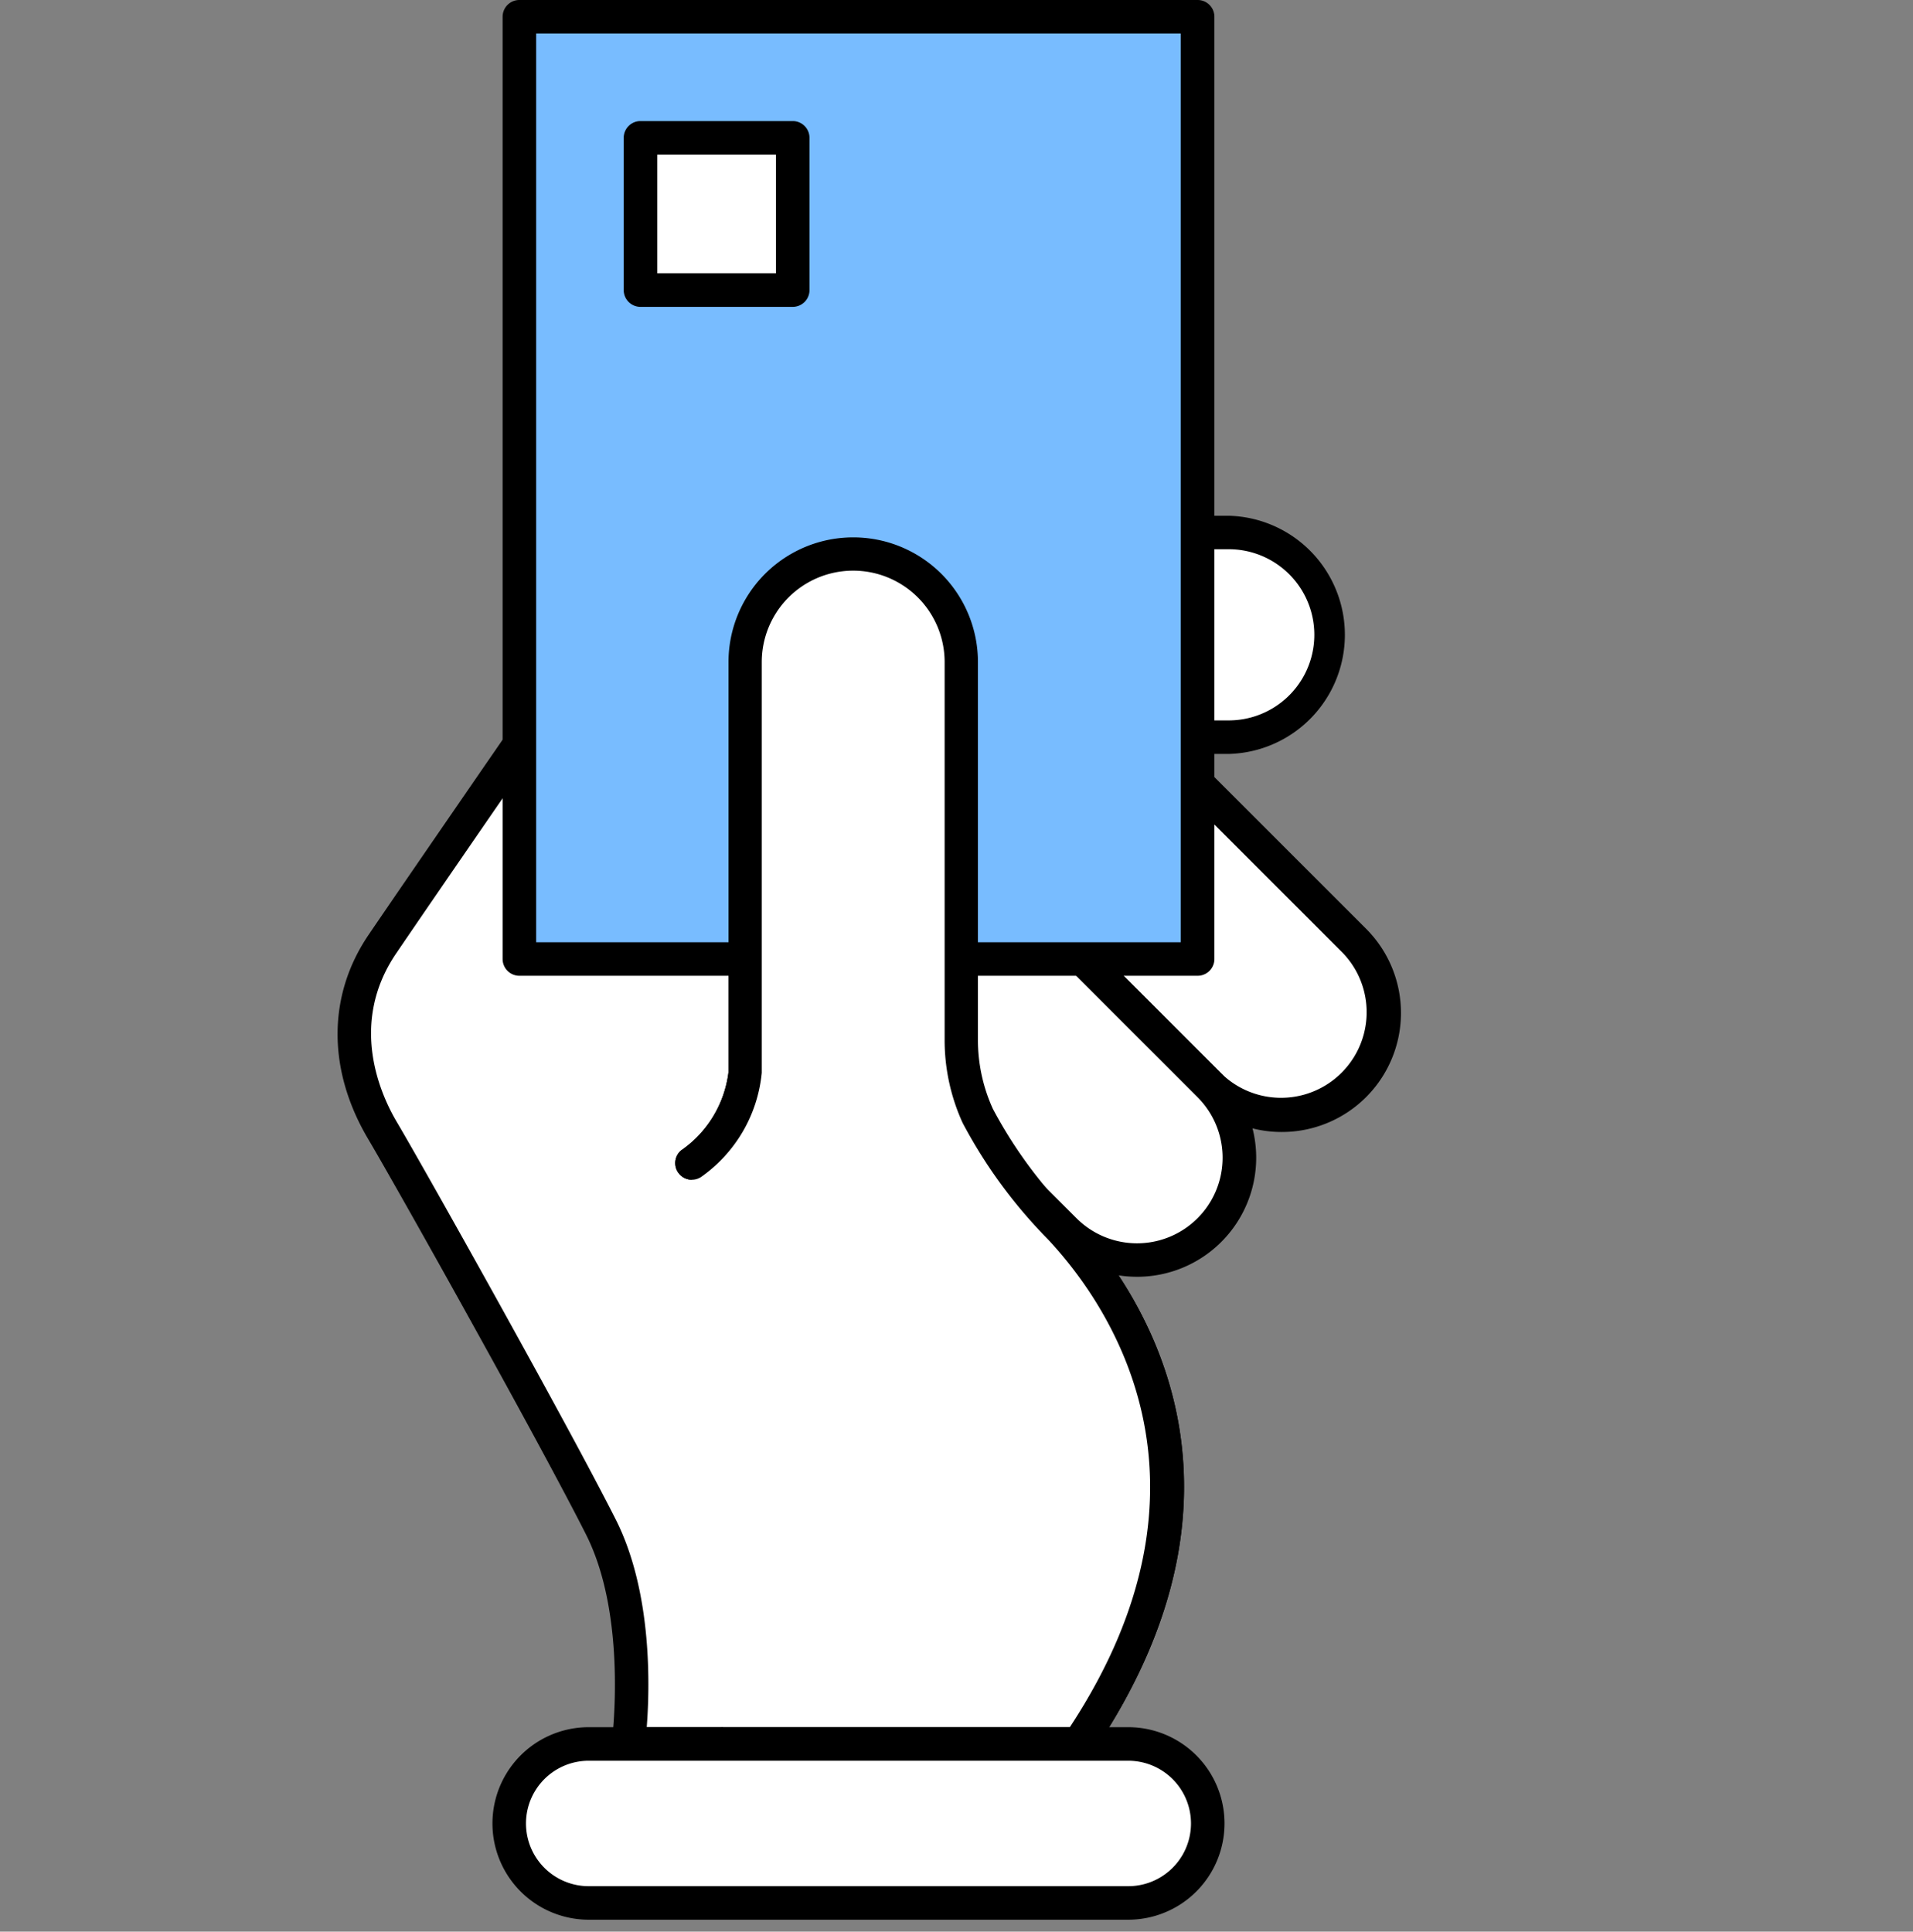 <svg xmlns="http://www.w3.org/2000/svg" width="102" height="103" viewBox="0 0 102 103"><rect x="0" y="0" width="102" height="103" fill="#808080" stroke="none"/><defs><clipPath id="clip-path"><path id="사각형_27497" data-name="사각형 27497" fill="none" d="M0 0h56.694v102.364H0z"/></clipPath><style>.cls-4{fill:#fff}</style></defs><g id="icon-recruit-06" transform="translate(17.658 -.409)"><g id="_06" data-name="6" transform="translate(.342 .409)"><g id="그룹_26392" data-name="그룹 26392" clip-path="url(#clip-path)"><path id="패스_72266" data-name="패스 72266" class="cls-4" d="M38.622 68.976a25.074 25.074 0 01-4.384-5.963 9.8 9.8 0 01-.882-4.1v-20.1a5.762 5.762 0 00-11.524 0v1.033L9.8 43.212s-5.052 7.32-7.3 10.631a9.016 9.016 0 000 9.934c1.718 2.914 9.267 16.423 11.652 21.159s1.456 11.558 1.456 11.558h24.008c7.947-11.722 4.682-21.458-.993-27.518" transform="translate(-.106 -3.501)"/><path id="패스_72267" data-name="패스 72267" d="M39.51 97.276H15.5a.888.888 0 01-.878-1.006c.008-.065.858-6.613-1.371-11.04-2.39-4.75-9.885-18.161-11.626-21.106-2.178-3.685-2.166-7.653.03-10.884C3.909 49.927 8.964 42.6 8.964 42.6l1.46 1.008s-5.051 7.316-7.3 10.625c-2.549 3.751-.829 7.533.03 8.984C4.9 66.18 12.432 79.655 14.837 84.432c1.949 3.87 1.813 8.937 1.646 11.069h22.553c8.642-13.12 2.083-22.556-1.167-26.025a26.423 26.423 0 01-4.543-6.2 10.626 10.626 0 01-.962-4.472V38.7a4.875 4.875 0 00-9.75 0v21.9a7.692 7.692 0 01-3.226 5.549.887.887 0 01-1.084-1.4 5.964 5.964 0 002.536-4.168V38.7a6.648 6.648 0 1113.3 0v20.1a8.855 8.855 0 00.8 3.73 24.207 24.207 0 004.225 5.727c3.573 3.814 10.831 14.24 1.08 28.621a.886.886 0 01-.734.39" transform="translate(0 -3.396)"/><path id="패스_72268" data-name="패스 72268" class="cls-4" d="M50.607 62.429l-10.1-10.1a5.458 5.458 0 017.718-7.718l10.1 10.1a5.458 5.458 0 11-7.718 7.718" transform="translate(-4.122 -4.556)"/><path id="패스_72269" data-name="패스 72269" d="M54.36 64.812a6.331 6.331 0 01-4.491-1.857l-10.1-10.1a6.352 6.352 0 018.983-8.983l10.1 10.1a6.348 6.348 0 01-4.492 10.84m-3.227-3.121a4.564 4.564 0 006.454-6.454l-10.1-10.1a4.564 4.564 0 00-6.454 6.454z" transform="translate(-4.016 -4.451)"/><path id="패스_72270" data-name="패스 72270" class="cls-4" d="M41.975 71.062l-10.1-10.1a5.458 5.458 0 017.718-7.718l10.1 10.1a5.457 5.457 0 01-7.718 7.718" transform="translate(-3.207 -5.471)"/><path id="패스_72271" data-name="패스 72271" d="M45.728 73.446a6.331 6.331 0 01-4.491-1.857l-10.1-10.1a6.351 6.351 0 018.982-8.983l10.1 10.1a6.349 6.349 0 01-4.492 10.841M42.5 70.325a4.564 4.564 0 006.454-6.455l-10.1-10.1a4.564 4.564 0 10-6.454 6.455z" transform="translate(-3.102 -5.365)"/><path id="패스_72272" data-name="패스 72272" class="cls-4" d="M50.805 42.672H36.522a5.458 5.458 0 110-10.916h14.283a5.458 5.458 0 010 10.916" transform="translate(-3.291 -3.364)"/><path id="패스_72273" data-name="패스 72273" d="M50.7 43.46H36.416a6.352 6.352 0 010-12.7H50.7a6.352 6.352 0 010 12.7M36.416 32.544a4.564 4.564 0 000 9.128H50.7a4.564 4.564 0 000-9.128z" transform="translate(-3.185 -3.258)"/><path id="사각형_27495" data-name="사각형 27495" transform="translate(9.694 .893)" fill="#78bcff" d="M0 0h36.16v50.243H0z"/><path id="패스_72274" data-name="패스 72274" d="M46.9 52.031H10.736a.894.894 0 01-.894-.894V.894A.894.894 0 0110.736 0H46.9a.894.894 0 01.894.894v50.243a.894.894 0 01-.894.894m-35.27-1.788H46V1.788H11.63z" transform="translate(-1.043)"/><path id="패스_72275" data-name="패스 72275" class="cls-4" d="M21.08 65.548a6.831 6.831 0 002.881-4.848V38.809a5.762 5.762 0 1111.524 0v20.1a9.794 9.794 0 00.882 4.1 25.074 25.074 0 004.384 5.963c5.676 6.06 8.941 15.8.993 27.518H22.835" transform="translate(-2.233 -3.501)"/><path id="패스_72276" data-name="패스 72276" d="M41.638 97.276H22.73a.887.887 0 010-1.774h18.434c8.642-13.12 2.083-22.556-1.164-26.026a26.423 26.423 0 01-4.543-6.2 10.626 10.626 0 01-.962-4.472V38.7a4.875 4.875 0 00-9.75 0v21.9a7.692 7.692 0 01-3.226 5.549.887.887 0 01-1.084-1.4 5.964 5.964 0 002.536-4.168V38.7a6.648 6.648 0 1113.3 0v20.1a8.855 8.855 0 00.8 3.73 24.207 24.207 0 004.225 5.727c3.573 3.814 10.831 14.24 1.08 28.621a.886.886 0 01-.734.39" transform="translate(-2.128 -3.396)"/><path id="패스_72277" data-name="패스 72277" class="cls-4" d="M43.242 104.01H14.474a4.238 4.238 0 100 8.477h28.768a4.238 4.238 0 100-8.477" transform="translate(-1.084 -11.018)"/><path id="패스_72278" data-name="패스 72278" d="M43.136 113.276H14.368a5.132 5.132 0 110-10.265h28.768a5.132 5.132 0 110 10.265M14.368 104.8a3.344 3.344 0 100 6.689h28.768a3.344 3.344 0 100-6.689z" transform="translate(-.978 -10.912)"/><path id="사각형_27496" data-name="사각형 27496" class="cls-4" transform="translate(16.15 7.351)" d="M0 0h8.118v8.118H0z"/><path id="패스_72279" data-name="패스 72279" d="M26.076 17.128h-8.118a.894.894 0 01-.894-.894V8.115a.894.894 0 01.894-.894h8.118a.894.894 0 01.894.894v8.119a.894.894 0 01-.894.894m-7.224-1.788h6.33V9.01h-6.33z" transform="translate(-1.808 -.765)"/></g></g></g></svg>